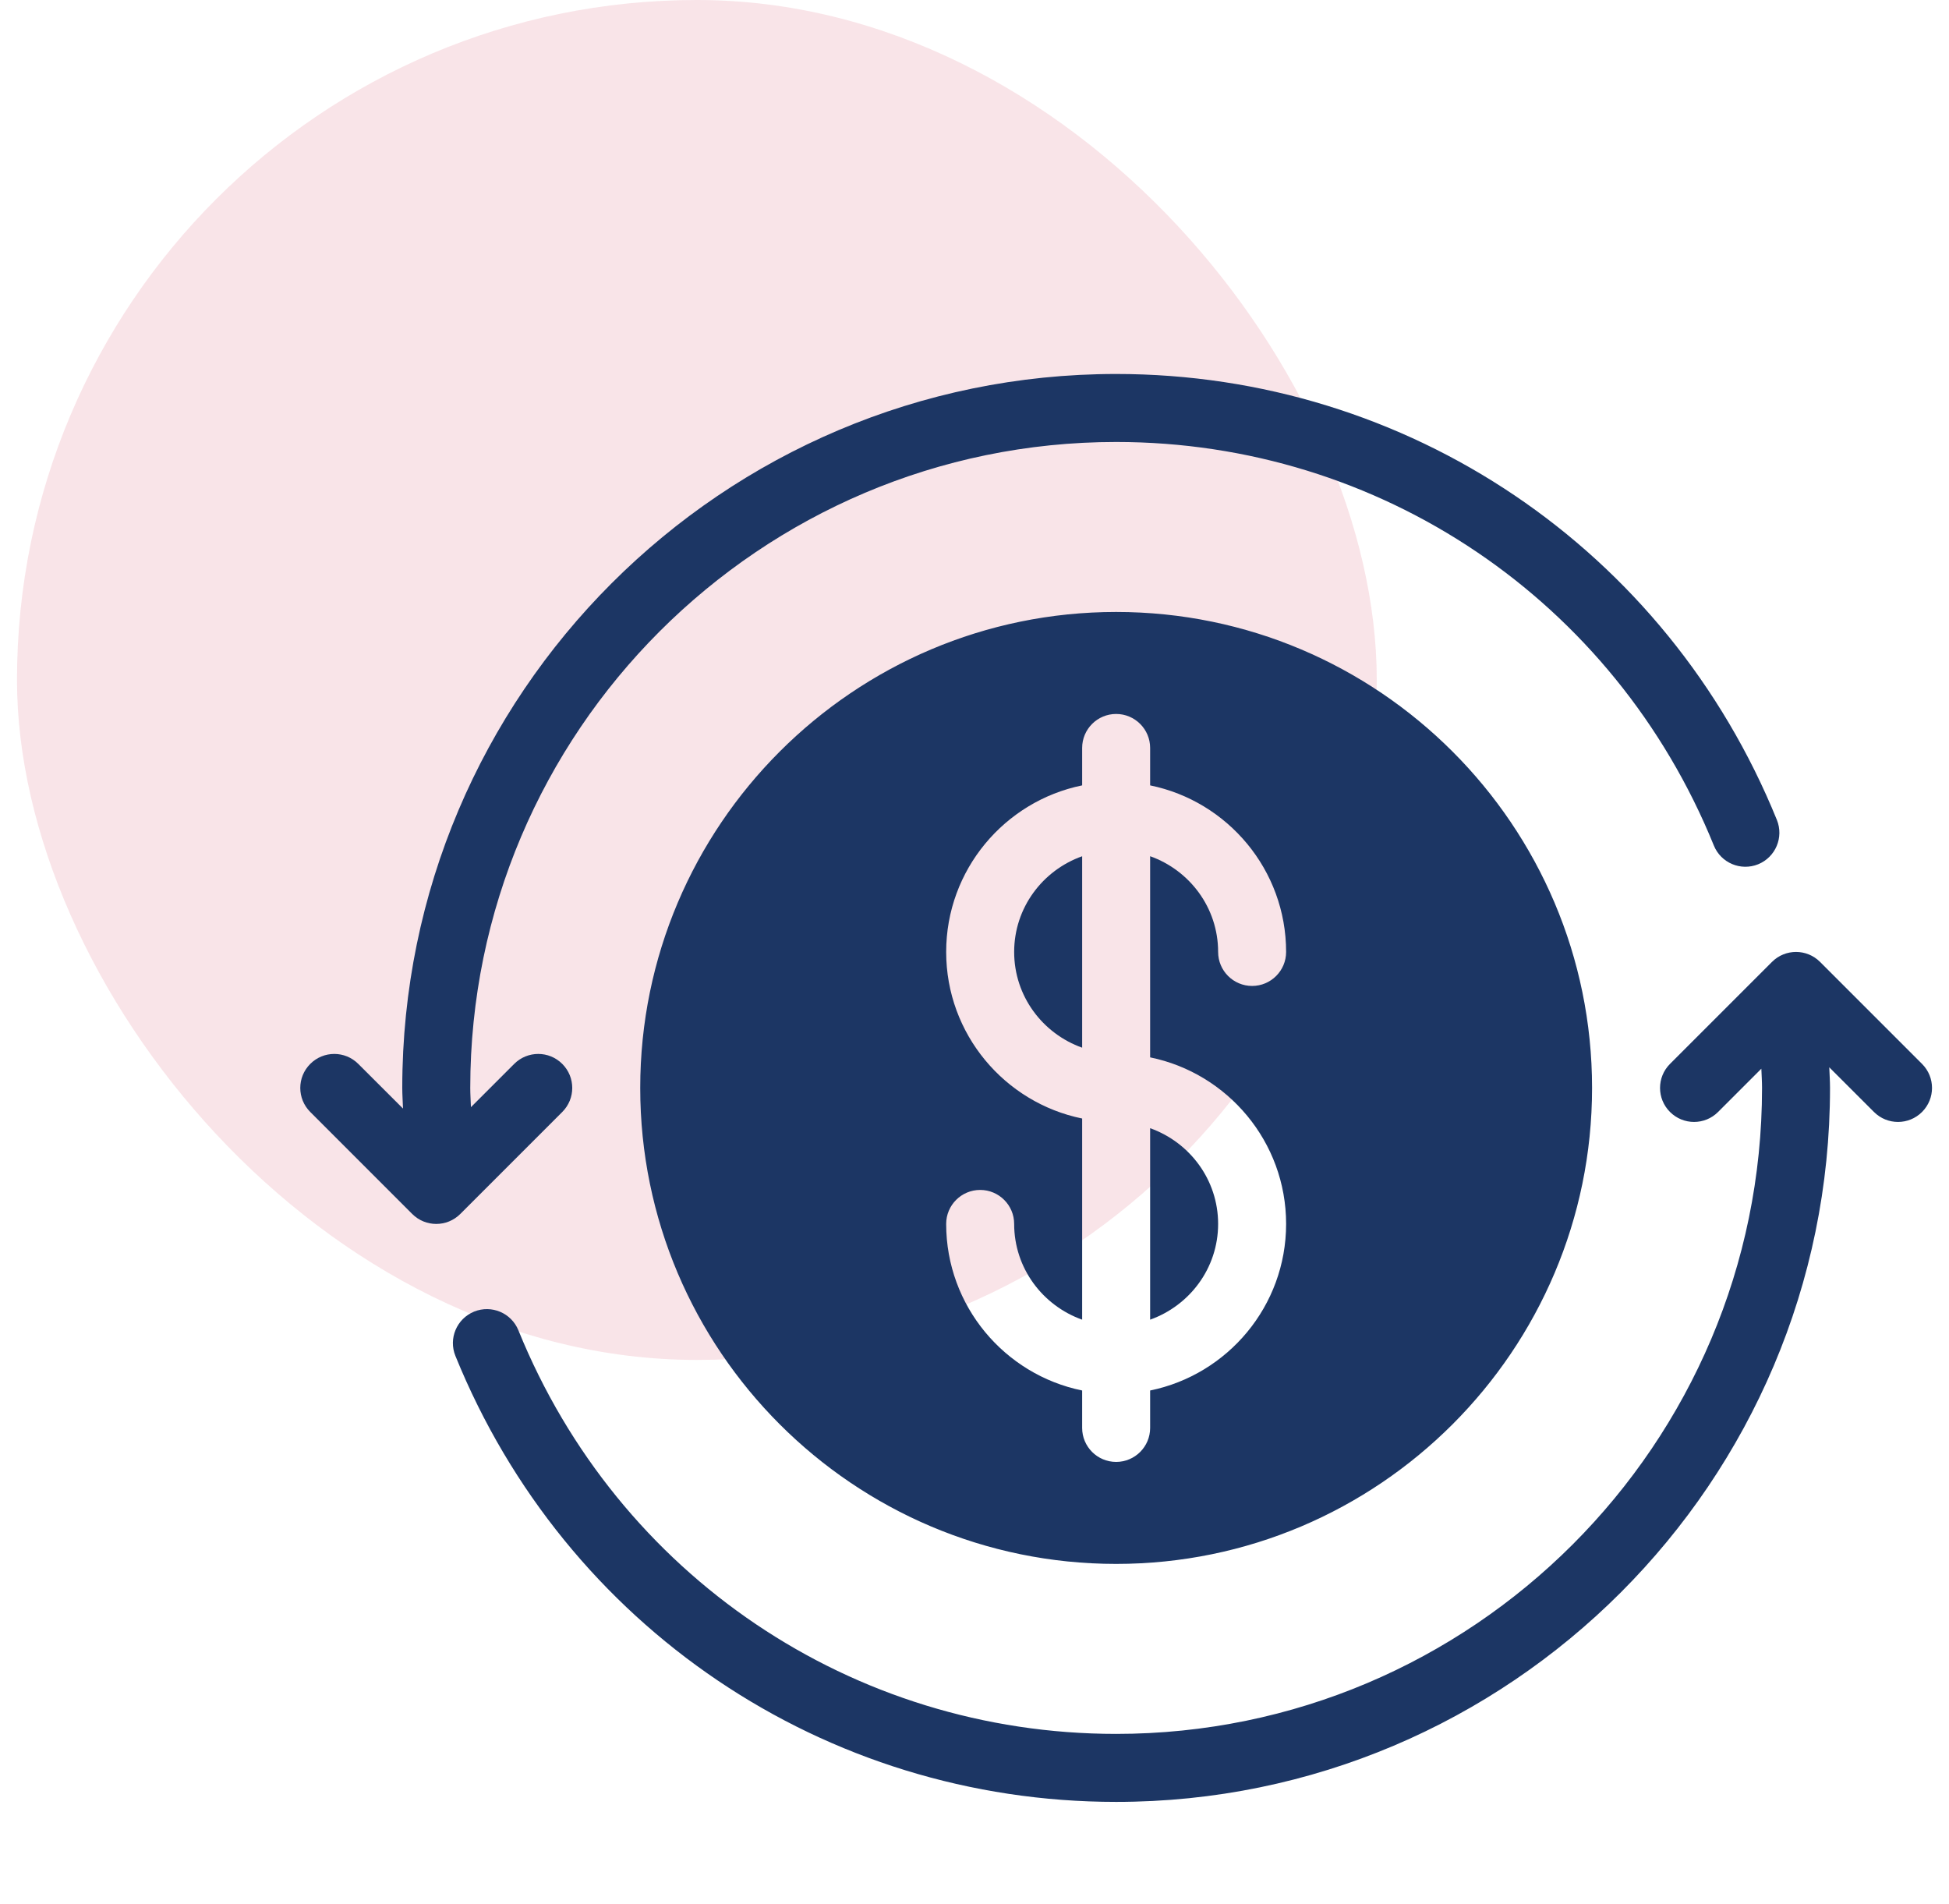 <svg width="86" height="84" viewBox="0 0 86 84" fill="none" xmlns="http://www.w3.org/2000/svg">
<rect opacity="0.12" x="0.75" y="0" width="60" height="60" rx="30" fill="#CB1C3F"/>
<g clip-path="url(#clip0_38_4319)">
<path d="M80.717 47.09C80.728 47.392 80.75 47.703 80.75 48C80.75 65.37 66.62 79.5 49.25 79.5C36.391 79.5 24.947 71.776 20.095 59.823C19.782 59.055 20.153 58.181 20.921 57.868C21.689 57.558 22.564 57.927 22.875 58.695C27.265 69.511 37.617 76.5 49.25 76.5C64.966 76.5 77.75 63.715 77.75 48C77.75 47.725 77.731 47.434 77.72 47.151L75.811 49.06C75.224 49.647 74.276 49.647 73.689 49.06C73.103 48.474 73.103 47.526 73.689 46.94L78.189 42.44C78.776 41.853 79.724 41.853 80.311 42.44L84.811 46.94C85.397 47.526 85.397 48.474 84.811 49.06C84.224 49.647 83.276 49.647 82.689 49.06C82.053 48.425 80.717 47.09 80.717 47.09ZM15.81 46.94C15.224 46.353 14.276 46.353 13.69 46.94C13.103 47.526 13.103 48.474 13.69 49.06L18.189 53.56C18.776 54.147 19.724 54.147 20.311 53.56L24.811 49.06C25.397 48.474 25.397 47.526 24.811 46.94C24.224 46.353 23.276 46.353 22.689 46.94L20.78 48.849C20.77 48.566 20.75 48.275 20.75 48C20.75 32.285 33.535 19.5 49.25 19.5C60.883 19.5 71.236 26.488 75.624 37.305C75.936 38.073 76.811 38.442 77.579 38.132C78.347 37.819 78.716 36.945 78.406 36.177C73.553 24.224 62.109 16.5 49.25 16.5C31.88 16.5 17.75 30.63 17.75 48C17.75 48.297 17.773 48.608 17.783 48.91C17.783 48.91 16.447 47.575 15.81 46.94ZM44.75 42C44.75 43.953 46.008 45.603 47.75 46.224V37.778C46.008 38.397 44.75 40.047 44.75 42ZM50.75 58.224C52.492 57.603 53.75 55.953 53.75 54C53.75 52.047 52.492 50.397 50.75 49.776V58.224ZM70.25 48C70.25 59.58 60.83 69 49.25 69C37.67 69 28.25 59.58 28.25 48C28.25 36.42 37.67 27 49.25 27C60.83 27 70.25 36.42 70.25 48ZM50.75 46.651V37.776C52.492 38.397 53.75 40.047 53.75 42C53.75 42.828 54.422 43.5 55.25 43.5C56.078 43.5 56.75 42.828 56.75 42C56.75 38.379 54.169 35.349 50.75 34.651V33C50.75 32.172 50.078 31.5 49.25 31.5C48.422 31.5 47.75 32.172 47.75 33V34.651C44.331 35.349 41.75 38.377 41.75 42C41.75 45.623 44.331 48.651 47.75 49.349V58.224C46.008 57.603 44.75 55.953 44.75 54C44.75 53.172 44.078 52.5 43.25 52.5C42.422 52.5 41.75 53.172 41.75 54C41.75 57.621 44.331 60.651 47.75 61.349V63C47.75 63.828 48.422 64.5 49.25 64.5C50.078 64.5 50.75 63.828 50.75 63V61.349C54.169 60.651 56.75 57.623 56.75 54C56.75 50.377 54.169 47.349 50.75 46.651Z" fill="#1C3664"/>
</g>
<defs>
<clipPath id="clip0_38_4319">
<rect width="72" height="72" fill="white" transform="translate(13.25 12)"/>
</clipPath>
</defs>
</svg>

